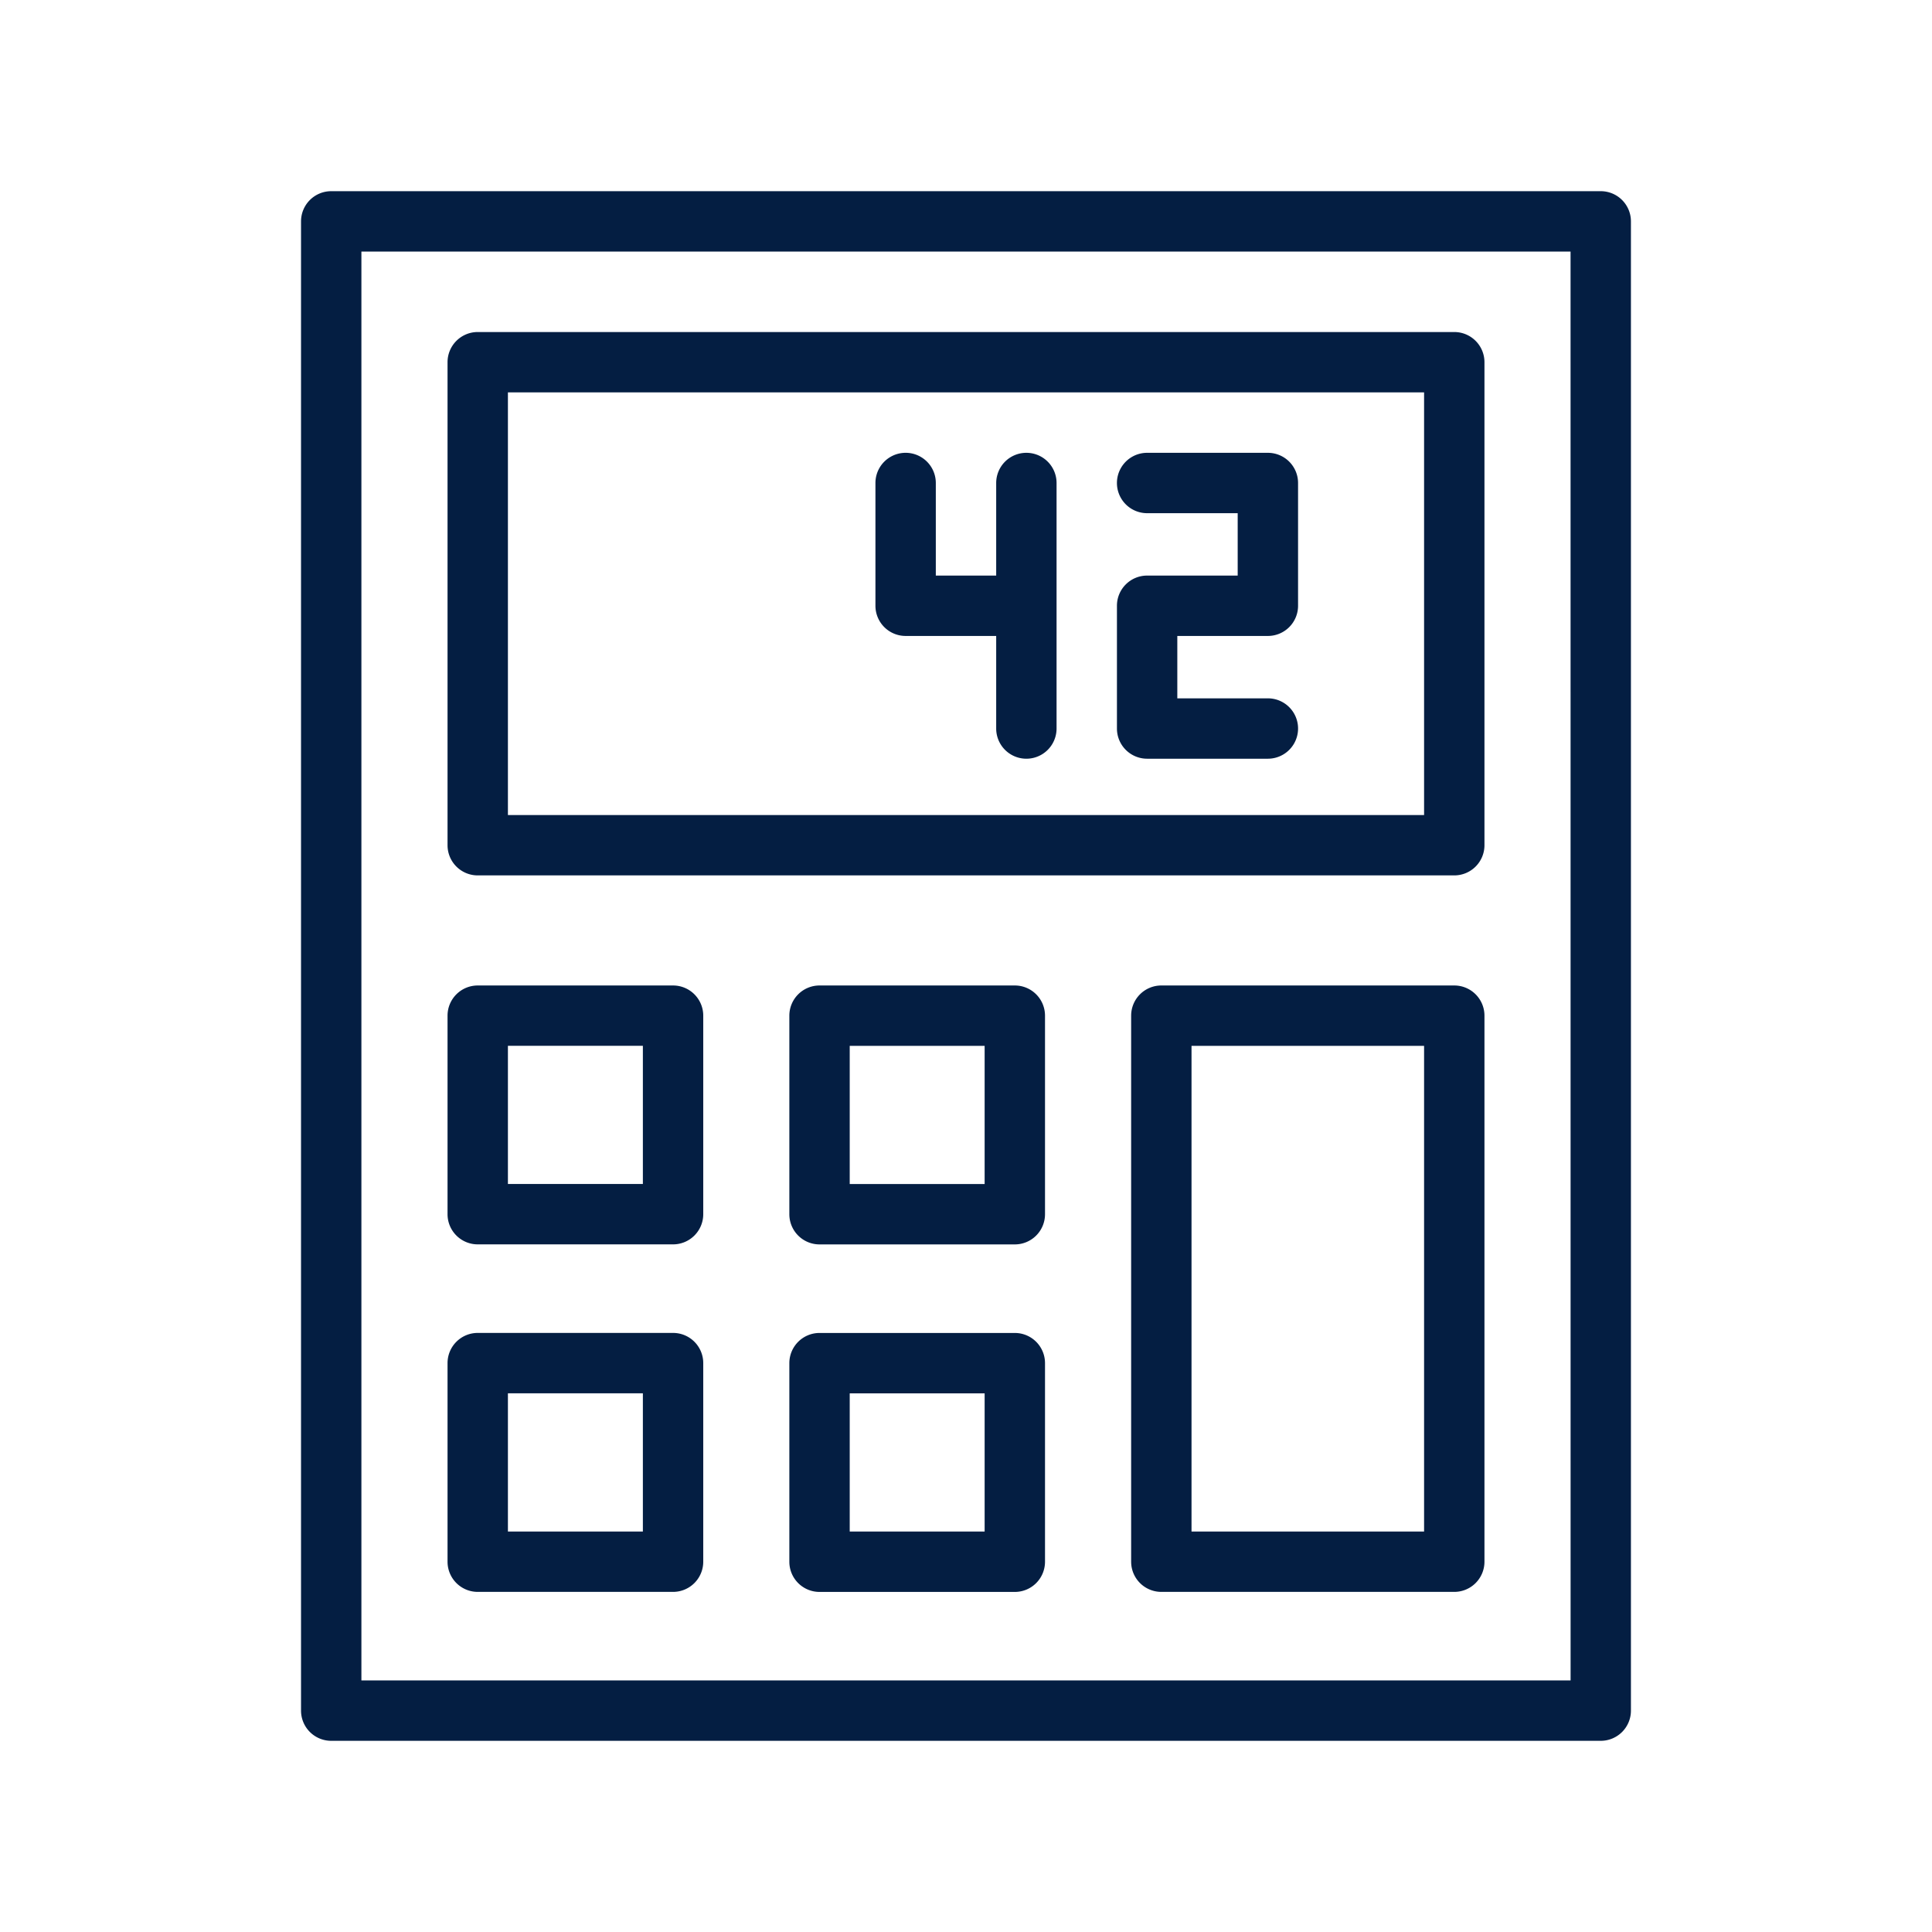 <svg id="outlines" xmlns="http://www.w3.org/2000/svg" viewBox="0 0 48 47.999"><defs><style>.cls-1{fill:#041e42;}</style></defs><path class="cls-1" d="M39.771,4.75H8.229a.75.75,0,0,0-.75.75V42.5a.75.75,0,0,0,.75.75h31.541a.75.75,0,0,0,.75-.75V5.5A.75.75,0,0,0,39.771,4.75Zm-.75,37H8.979V6.25h30.041Z"/><path class="cls-1" d="M11.869,30.916h4.853a.75.75,0,0,0,.75-.75V25.234a.75.75,0,0,0-.75-.75H11.869a.75.75,0,0,0-.75.75v4.933A.75.75,0,0,0,11.869,30.916Zm.75-4.933h3.353v3.433H12.619Z"/><path class="cls-1" d="M11.869,39.55h4.853a.75.75,0,0,0,.75-.75v-4.934a.75.75,0,0,0-.75-.75H11.869a.75.75,0,0,0-.75.75v4.934A.75.75,0,0,0,11.869,39.55Zm.75-4.934h3.353v3.434H12.619Z"/><path class="cls-1" d="M25.213,24.484H20.361a.75.75,0,0,0-.75.75v4.933a.75.75,0,0,0,.75.75h4.852a.75.75,0,0,0,.75-.75V25.234A.75.75,0,0,0,25.213,24.484Zm-.75,4.933H21.111V25.984h3.352Z"/><path class="cls-1" d="M25.213,33.117H20.361a.75.75,0,0,0-.75.75v4.934a.75.75,0,0,0,.75.75h4.852a.75.75,0,0,0,.75-.75v-4.934A.75.75,0,0,0,25.213,33.117Zm-.75,4.934H21.111v-3.434h3.352Z"/><path class="cls-1" d="M36.131,24.484H28.853a.75.75,0,0,0-.75.75V38.8a.75.75,0,0,0,.75.75h7.278a.75.75,0,0,0,.75-.75V25.234A.75.75,0,0,0,36.131,24.484Zm-.75,13.566H29.603V25.984h5.778Z"/><path class="cls-1" d="M11.869,21.749H36.131a.75.75,0,0,0,.75-.75v-12a.75.75,0,0,0-.75-.75H11.869a.75.75,0,0,0-.75.75v12A.75.75,0,0,0,11.869,21.749Zm.75-12H35.381v10.5H12.619Z"/><path class="cls-1" d="M31.5,11.25h-3a.75.75,0,0,0,0,1.5h2.25v1.55H28.5a.75.75,0,0,0-.75.75V18.1a.75.75,0,0,0,.75.75h3a.75.75,0,0,0,0-1.5H29.25v-1.55H31.5a.75.75,0,0,0,.75-.75v-3.05A.75.75,0,0,0,31.5,11.25Z"/><path class="cls-1" d="M25.5,11.25a.75.75,0,0,0-.75.75v2.3h-1.5v-2.3a.75.75,0,1,0-1.5,0v3.05a.75.75,0,0,0,.75.75h2.25V18.1a.75.75,0,0,0,1.5,0v-6.1A.75.75,0,0,0,25.5,11.25Z"/></svg>